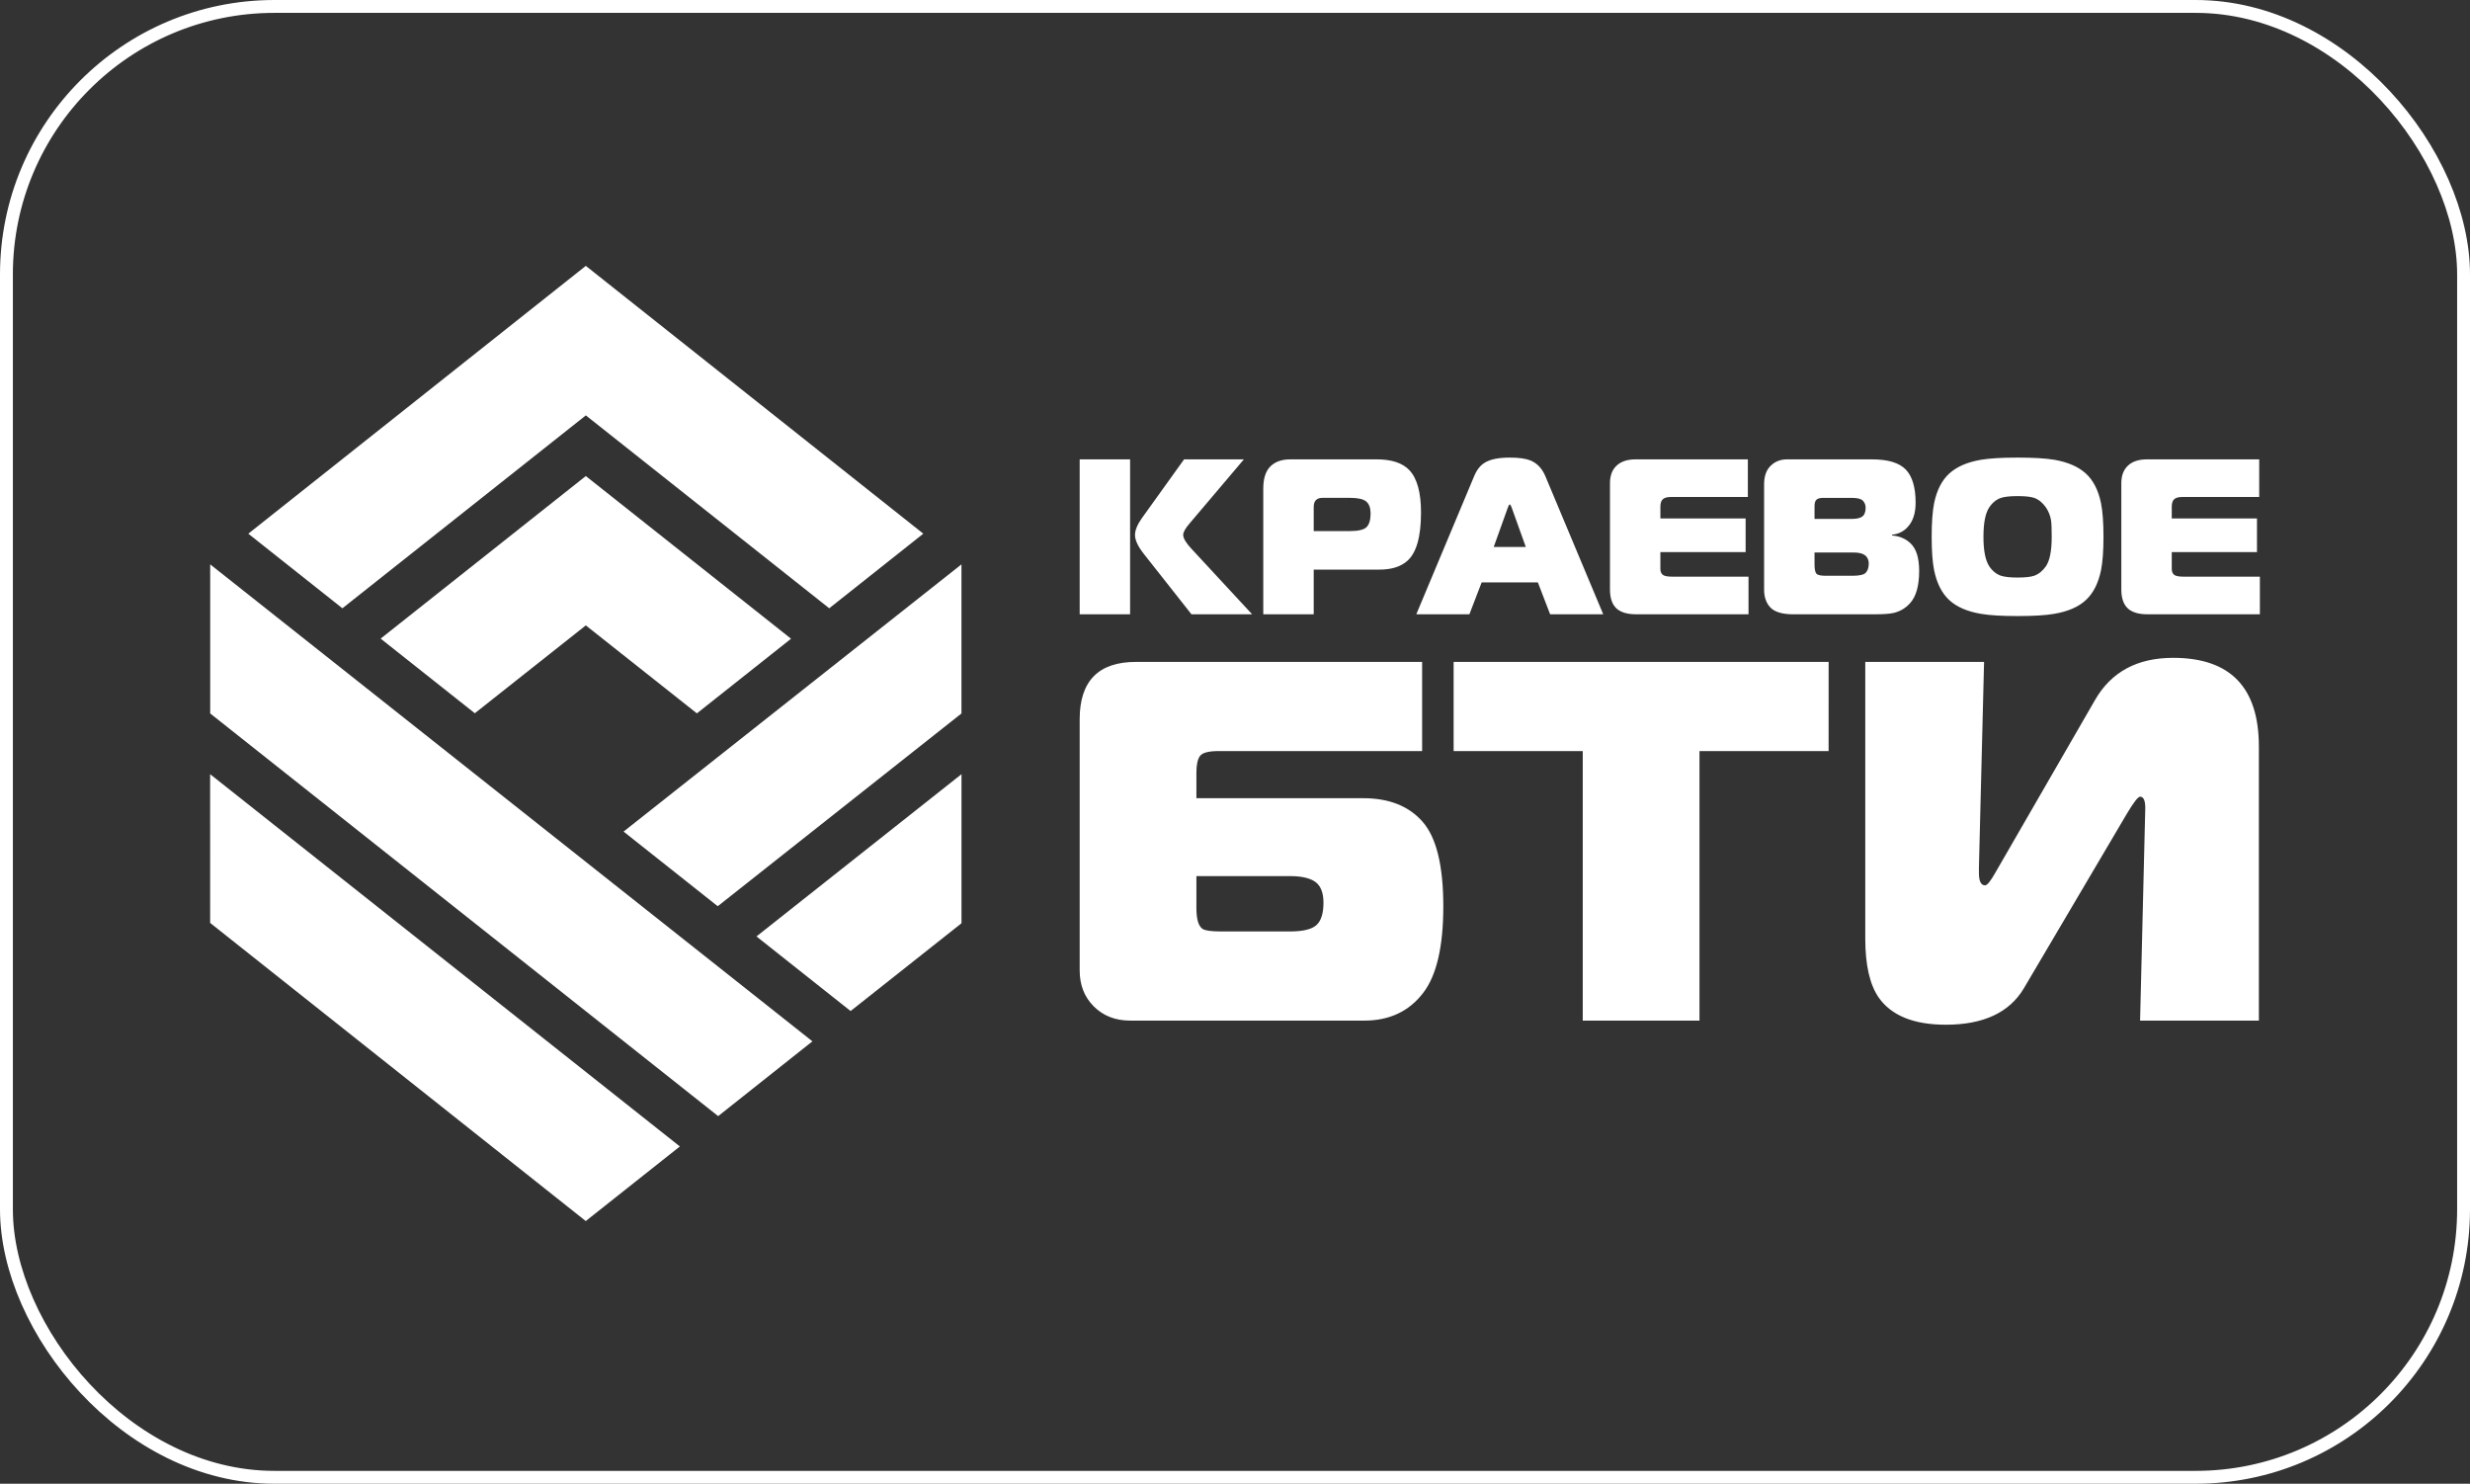 <?xml version="1.0" encoding="UTF-8"?> <svg xmlns="http://www.w3.org/2000/svg" width="576" height="346" viewBox="0 0 576 346" fill="none"><rect x="0" y="0" width="576" height="346" fill="#333333" stroke="none"/><rect x="1.5" y="1.5" width="573" height="343" rx="62.5" stroke="white" stroke-width="3"></rect><path d="M308.632 210.515C308.632 208.212 308.011 206.594 306.765 205.678C305.515 204.762 303.53 204.304 300.802 204.304H278.998V211.713C278.998 214.343 279.475 215.975 280.442 216.613C281.004 217.008 282.448 217.21 284.776 217.21H300.798C303.851 217.21 305.916 216.714 307.002 215.714C308.087 214.718 308.632 212.986 308.632 210.515ZM336.577 211.356C336.577 220.753 335.01 227.485 331.876 231.545C328.582 235.849 324.008 238 318.151 238H263.583C260.128 238 257.299 236.907 255.094 234.714C252.882 232.524 251.779 229.712 251.779 226.292V167.733C251.779 158.815 256.155 154.353 264.909 154.353H331.636V175.147H284.18C281.848 175.147 280.404 175.525 279.843 176.281C279.281 177.038 278.998 178.336 278.998 180.169V186.136H317.906C323.932 186.136 328.549 187.973 331.758 191.642C334.967 195.298 336.577 201.875 336.577 211.356ZM426.429 175.147H396.318V238H369.095V175.147H338.984V154.353H426.434L426.429 175.147ZM526.764 238H499.064L500.263 188.889C500.343 186.817 499.942 185.779 499.064 185.779C498.578 185.779 497.535 187.141 495.926 189.847L471.959 230.469C468.585 236.13 462.524 238.958 453.77 238.958C446.303 238.958 441.079 236.849 438.11 232.621C436.02 229.595 434.977 225.018 434.977 218.879V154.353H462.681L461.481 202.27V203.589C461.481 205.493 461.963 206.456 462.925 206.456C463.408 206.456 464.21 205.46 465.333 203.467L488.581 163.195C492.357 156.668 498.417 153.403 506.771 153.403C520.095 153.403 526.764 160.291 526.764 174.071V238ZM291.997 143.249H277.85L266.814 129.263C265.391 127.473 264.681 125.973 264.681 124.771C264.681 123.636 265.234 122.291 266.345 120.745L276.126 107.12H290.071L277.431 122.035C276.421 123.207 275.919 124.102 275.919 124.724C275.919 125.514 276.561 126.595 277.845 127.973L291.997 143.249ZM263.537 143.249H251.779V107.12H263.537V143.249ZM319.62 119.765C319.62 118.458 319.283 117.521 318.607 116.95C317.931 116.387 316.69 116.097 314.886 116.097H308.383C307.031 116.097 306.356 116.811 306.356 118.215V123.846H314.785C316.795 123.846 318.104 123.522 318.713 122.888C319.316 122.253 319.62 121.211 319.62 119.765ZM331.378 119.509C331.378 125.224 330.284 129.007 328.101 130.864C326.581 132.171 324.444 132.827 321.703 132.827H306.356V143.249H294.594V113.932C294.594 111.73 295.084 110.078 296.051 108.977C297.162 107.738 298.775 107.12 300.891 107.12H321.027C324.528 107.12 327.079 107.96 328.671 109.65C330.478 111.575 331.378 114.861 331.378 119.509ZM355.817 127.557L352.541 118.421C352.368 117.904 352.211 117.647 352.072 117.647C351.936 117.647 351.776 117.899 351.607 118.421L348.33 127.557H355.817ZM373.872 143.249H361.489L358.63 135.819H345.517L342.658 143.249H330.276L343.748 111.091C344.373 109.578 345.204 108.511 346.248 107.893C347.532 107.103 349.47 106.708 352.072 106.708C354.188 106.708 355.801 106.931 356.915 107.38C358.474 108.028 359.635 109.272 360.396 111.091L373.872 143.249ZM407.754 143.249H381.528C379.585 143.249 378.112 142.837 377.107 142.014C376 141.081 375.443 139.568 375.443 137.467V112.692C375.443 110.902 375.962 109.528 377.006 108.566C378.044 107.599 379.518 107.12 381.427 107.12H407.598V115.895H389.595C388.796 115.895 388.201 116.059 387.804 116.387C387.403 116.714 387.2 117.303 387.2 118.164V120.896H407.079V128.746H387.196V132.667C387.196 133.256 387.364 133.705 387.72 134.012C388.066 134.323 388.809 134.474 389.958 134.474H407.75L407.754 143.249ZM435.788 131.427C435.807 130.876 435.643 130.333 435.319 129.885C434.799 129.196 433.794 128.847 432.299 128.847H423.143V131.587C423.143 132.722 423.291 133.453 423.587 133.781C423.882 134.109 424.6 134.268 425.749 134.268H431.991C433.655 134.268 434.702 134.016 435.133 133.52C435.568 133.024 435.788 132.327 435.788 131.427ZM435.057 118.37C435.067 117.778 434.844 117.205 434.436 116.773C434.018 116.323 433.148 116.101 431.834 116.101H425.12C424.427 116.101 423.925 116.239 423.612 116.513C423.3 116.79 423.143 117.303 423.143 118.059V121.001H431.885C433.41 121.001 434.364 120.644 434.744 119.921C434.969 119.437 435.076 118.907 435.057 118.374V118.37ZM447.545 133.134C447.545 136.643 446.819 139.173 445.361 140.723C444.357 141.838 443.028 142.612 441.561 142.938C440.662 143.148 439.2 143.249 437.189 143.249H418.151C415.55 143.249 413.742 142.678 412.738 141.547C411.838 140.513 411.387 139.173 411.387 137.521V112.953C411.387 111.23 411.8 109.889 412.632 108.923C413.68 107.721 415.043 107.12 416.746 107.12H436.514C440.26 107.12 442.895 107.91 444.424 109.494C445.949 111.079 446.718 113.655 446.718 117.235C446.718 119.673 446.105 121.551 444.893 122.863C444.435 123.388 443.877 123.817 443.251 124.127C442.626 124.436 441.945 124.619 441.248 124.666V124.876C442.984 125.014 444.424 125.632 445.569 126.733C446.886 128.007 447.545 130.137 447.545 133.134ZM478.455 125.182C478.455 123.291 478.404 122.001 478.298 121.316C478.12 120.244 477.712 119.222 477.103 118.32C476.334 117.219 475.418 116.479 474.346 116.092C473.513 115.823 472.226 115.685 470.494 115.685C468.792 115.685 467.512 115.823 466.642 116.097C465.532 116.475 464.615 117.219 463.889 118.32C462.985 119.665 462.538 121.951 462.538 125.182C462.538 128.385 462.985 130.671 463.889 132.049C464.615 133.146 465.536 133.89 466.642 134.268C467.512 134.542 468.796 134.68 470.494 134.68C472.226 134.68 473.513 134.542 474.346 134.268C475.418 133.89 476.334 133.146 477.103 132.049C478.002 130.742 478.455 128.456 478.455 125.182ZM490.528 125.182C490.528 128.49 490.334 131.083 489.954 132.978C489.329 136.004 488.159 138.315 486.44 139.917C484.725 141.522 482.251 142.598 479.029 143.144C477.015 143.493 474.168 143.661 470.498 143.661C466.815 143.661 463.973 143.493 461.959 143.144C458.736 142.598 456.258 141.522 454.547 139.917C452.828 138.32 451.658 136.008 451.033 132.978C450.654 131.083 450.463 128.49 450.463 125.182C450.463 121.846 450.654 119.232 451.033 117.336C451.658 114.31 452.836 112.003 454.572 110.419C456.304 108.839 458.753 107.771 461.908 107.225C463.952 106.876 466.815 106.708 470.494 106.708C474.168 106.708 477.031 106.876 479.08 107.221C482.234 107.767 484.679 108.839 486.415 110.419C488.147 112.003 489.329 114.31 489.954 117.336C490.334 119.227 490.528 121.846 490.528 125.182ZM527 143.249H500.774C498.836 143.249 497.361 142.837 496.356 142.014C495.246 141.081 494.688 139.568 494.688 137.467V112.692C494.688 110.902 495.212 109.528 496.251 108.566C497.294 107.599 498.764 107.12 500.672 107.12H526.844V115.895H508.844C508.046 115.895 507.446 116.059 507.049 116.387C506.648 116.714 506.45 117.303 506.45 118.164V120.896H526.324V128.746H506.45V132.667C506.45 133.256 506.619 133.705 506.969 134.012C507.316 134.323 508.059 134.474 509.208 134.474H527V143.249Z" fill="white"></path><path d="M49 180.534L49.008 215.219L136.597 284.741L158.545 267.347L49 180.534ZM49.017 131.608V166.372L167.473 260.273L189.455 242.833L49.017 131.608ZM145.415 193.92L167.375 211.327L224.212 166.376V131.608L145.415 193.92ZM176.409 218.37L198.357 235.768L224.22 215.294V180.534L176.409 218.37Z" fill="white"></path><path d="M184.471 148.947L136.61 111.011L88.766 148.922L110.726 166.325L136.61 145.838L162.515 166.354L184.471 148.947Z" fill="white"></path><path d="M215.311 124.45L136.611 62L57.904 124.454L79.848 141.849L136.616 96.864L193.376 141.849L215.311 124.45Z" fill="white"></path></svg> 